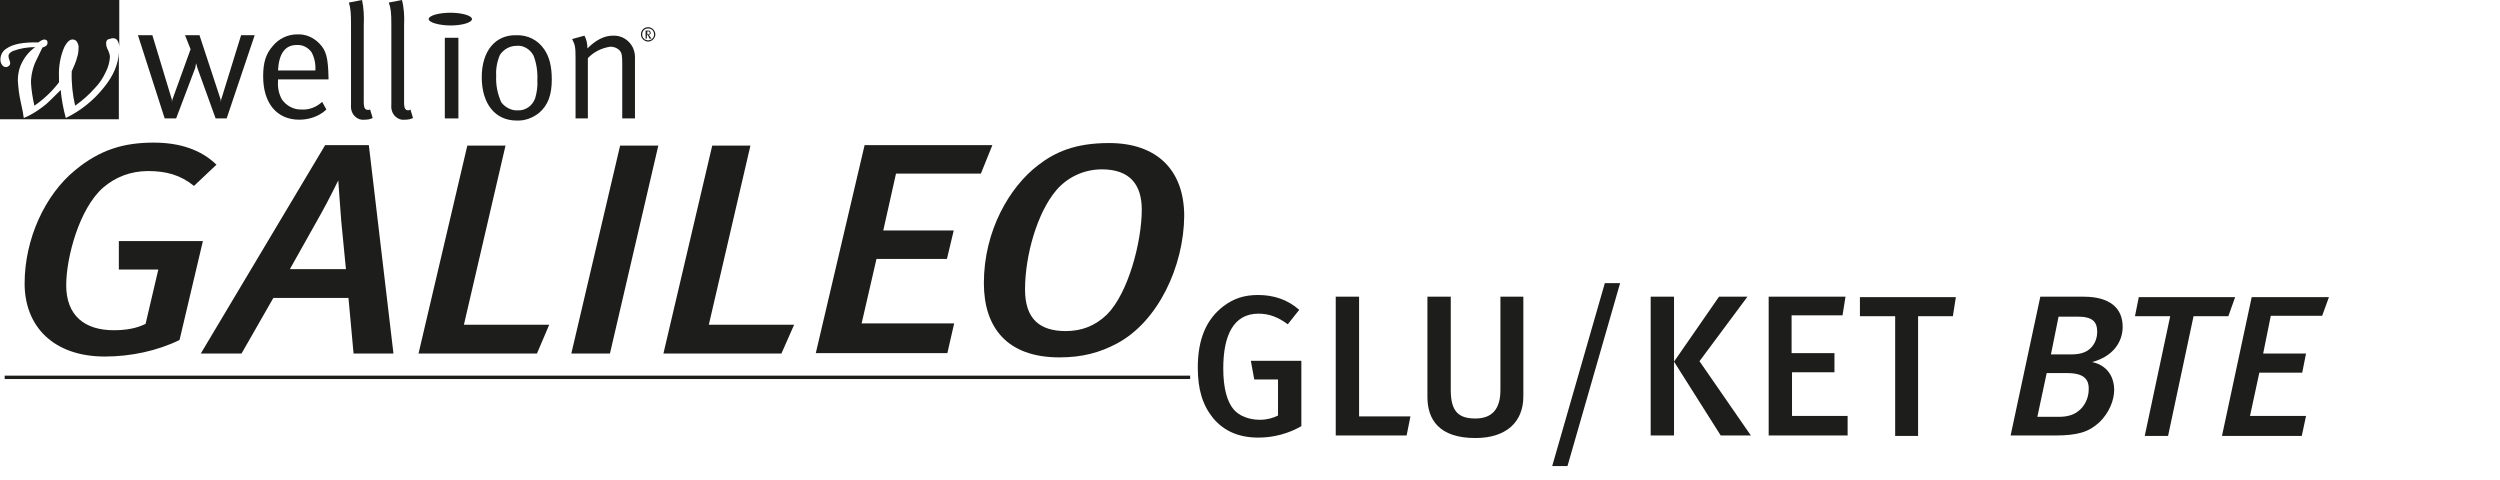 <?xml version="1.0" encoding="utf-8"?>
<!-- Generator: Adobe Illustrator 25.1.0, SVG Export Plug-In . SVG Version: 6.00 Build 0)  -->
<svg version="1.1" id="Ebene_1" xmlns="http://www.w3.org/2000/svg" xmlns:xlink="http://www.w3.org/1999/xlink" x="0px" y="0px"
	 viewBox="0 0 589 113.2" style="enable-background:new 0 0 589 113.2;" xml:space="preserve">
<style type="text/css">
	.st0{fill:#FFFFFF;}
	.st1{fill:#1D1D1B;}
</style>
<g>
	<g>
		<rect class="st0" width="589" height="113.2"/>
	</g>
	<g>
		<path class="st1" d="M69.9,10.6c1.4-0.1,2.7,0.6,3.5,1.7c0.7,1.3,1,2.8,0.9,4.3h-8.8C65.7,12.6,67.2,10.6,69.9,10.6L69.9,10.6z
			 M71.2,25.8c-1.9,0.1-3.7-0.8-4.8-2.4c-0.7-1.3-1-2.7-0.9-4.2v-0.5h11.9v-0.4c-0.1-4.6-0.5-6.4-2.2-8.1C73.8,8.8,72,8,70,8.1
			c-2.2,0-4.3,1-5.7,2.7c-1.7,1.9-2.3,4-2.3,7.2c0,6.3,3.2,10.2,8.5,10.2c2.4,0,4.7-0.8,6.4-2.4l-1-1.8
			C74.6,25.2,72.9,25.9,71.2,25.8L71.2,25.8z"/>
	</g>
	<g>
		<path class="st1" d="M82.7,5.9v18.8c-0.1,1,0.2,2,0.9,2.7c0.6,0.6,1.4,0.9,2.3,0.8c0.7,0,1.3-0.1,1.9-0.4l-0.6-2l-0.4,0.1
			c-0.8,0-1.1-0.4-1.1-1.9V5.9c0.1-2,0-4-0.4-5.9l-3.1,0.6C82.6,2,82.7,3,82.7,5.9L82.7,5.9z"/>
	</g>
	<g>
		<path class="st1" d="M92.2,5.9v18.8c-0.1,1,0.2,2,0.9,2.7c0.6,0.6,1.4,0.9,2.3,0.8c0.7,0,1.3-0.1,1.9-0.4l-0.6-2L96.3,26
			c-0.8,0-1.1-0.4-1.1-1.9V5.9c0.1-2,0-4-0.5-5.9l-3.1,0.6C92.1,2,92.2,3,92.2,5.9z"/>
	</g>
	<g>
		<polygon class="st1" points="104.8,27.9 108,27.9 108,8.9 104.8,8.9 		"/>
	</g>
	<g>
		<path class="st1" d="M125.7,13.1c0.7,1.8,1,3.8,0.9,5.8c0.1,1.4-0.1,2.8-0.5,4.2c-0.6,1.8-2.3,3-4.1,2.9c-1.5,0.1-3-0.7-3.9-1.9
			c-0.9-2-1.3-4.1-1.2-6.2c-0.1-1.7,0.2-3.4,0.9-5c0.9-1.3,2.3-2.1,3.9-2.1C123.3,10.6,124.9,11.6,125.7,13.1L125.7,13.1z
			 M113.5,18.2c0,6.3,3.2,10.2,8.2,10.2c1.9,0.1,3.8-0.6,5.3-1.8c2.1-1.8,3-4.2,3-7.9c0-3.1-0.6-5.4-1.8-7.1
			c-1.5-2.2-3.9-3.4-6.6-3.3C116.7,8.2,113.5,12,113.5,18.2L113.5,18.2z"/>
	</g>
	<g>
		<path class="st1" d="M135.6,13.7v14.2h2.9V13.7c1.4-1.5,3.3-2.4,5.3-2.7c0.8,0,1.6,0.3,2.1,0.8c0.6,0.6,0.7,1.2,0.7,3.2v12.9h3
			V13.4c0-0.8-0.2-1.5-0.5-2.2c-0.9-1.8-2.7-2.9-4.7-2.8c-2,0-4,1-6,3c0-1-0.2-2.1-0.7-3l-2.9,0.8C135.5,10.6,135.6,11.1,135.6,13.7
			L135.6,13.7z"/>
	</g>
	<g>
		<polygon class="st1" points="60,8.3 56.8,8.3 52.1,23.5 52,24.1 52,23.5 47,8.3 43.6,8.3 44.9,11.6 40.6,23.5 40.5,24.1 
			40.5,23.5 35.9,8.3 32.5,8.3 38.8,27.9 41.5,27.9 46,16 46.2,14.9 46.5,16 50.8,27.9 53.4,27.9 		"/>
	</g>
	<g>
		<path class="st1" d="M101,4.5c0-0.8,2.3-1.5,5.1-1.5s5.1,0.7,5.1,1.5s-2.3,1.5-5,1.5S101,5.3,101,4.5z"/>
	</g>
	<g>
		<path class="st1" d="M153.1,7.7L153,8l-0.3,0.1h-0.2V7.4h0.2h0.2L153.1,7.7L153.1,7.7z M153.5,9.1l-0.3-0.4L153,8.4l-0.2-0.2
			c0.3,0,0.5-0.2,0.5-0.4V7.7c0-0.1-0.1-0.3-0.2-0.4c-0.1-0.1-0.3-0.1-0.4-0.1h-0.6v1.9h0.3V8.2l0.2,0.1c0.1,0.1,0.2,0.3,0.3,0.5
			l0.1,0.3H153.5z M151.3,8.1c0-0.8,0.6-1.4,1.4-1.4s1.4,0.6,1.4,1.4s-0.6,1.4-1.4,1.4S151.3,8.9,151.3,8.1z M151,8.1
			c0,0.9,0.8,1.7,1.7,1.7s1.7-0.8,1.7-1.7s-0.8-1.7-1.7-1.7l0,0C151.8,6.4,151,7.1,151,8.1L151,8.1L151,8.1z"/>
	</g>
	<g>
		<path class="st1" d="M24.4,20.7c-2.4,3-5.4,5.4-8.9,7.1c-0.6-2.2-1-4.4-1.2-6.6c-1.8,1.8-3,3-3.4,3.3c-0.8,0.7-1.7,1.3-2.6,1.9
			c-0.8,0.5-1.7,1-2.7,1.4c-0.1-0.8-0.3-2-0.7-3.7c-0.4-1.7-0.6-3.5-0.7-5.2c0-1.4,0.3-2.9,1-4.2C5.9,13.3,7,12,8.3,11.1
			c-1.8,0-3.6,0.3-5.2,0.9C2.4,12.3,2,12.7,2,13.2c0,0.3,0.1,0.6,0.2,0.9c0.1,0.3,0.2,0.5,0.2,0.8c0,0.2-0.1,0.5-0.3,0.6
			c-0.2,0.2-0.4,0.3-0.7,0.3c-0.4,0-0.7-0.2-0.9-0.5c-0.3-0.4-0.4-0.8-0.4-1.3c0-1.1,0.6-2.1,1.5-2.6C3,10.4,5.5,9.9,9,10
			c0.4-0.3,0.9-0.6,1.4-0.7c0.2,0,0.5,0.1,0.6,0.2c0.2,0.2,0.2,0.4,0.2,0.6c0,0.5-0.4,0.9-1.2,1.1l-1.5,3.1
			c-0.4,0.8-0.7,1.7-0.9,2.6c-0.2,0.9-0.3,1.7-0.3,2.6c0.1,1.8,0.4,3.6,0.8,5.4c2.2-1.5,4.2-3.4,5.8-5.5c0-0.6,0-1,0-1.3
			c-0.1-2.4,0.3-4.9,1.3-7.1c0.6-1.1,1.2-1.7,1.9-1.7c0.4,0,0.8,0.2,1,0.5c0.3,0.5,0.5,1,0.4,1.6c0,0.7-0.1,1.4-0.3,2
			c-0.3,1.2-0.8,2.3-1.3,3.4c-0.1,2.7,0.2,5.5,0.8,8.1c1.7-1.2,3.3-2.6,4.7-4.2c1.1-1.1,1.9-2.4,2.6-3.9c0.5-1,0.8-2.1,0.9-3.3
			c0-0.6-0.2-1.1-0.4-1.6c-0.3-0.5-0.5-1.1-0.5-1.7c0-0.3,0.1-0.7,0.4-0.9C25.9,9.2,26.2,9,26.6,9c0.5,0,0.9,0.2,1.1,0.6
			c0.3,0.5,0.4,1.1,0.4,1.6V0H0v28.1h28V12.3C27.9,15,26.8,17.8,24.4,20.7L24.4,20.7z"/>
	</g>
	<g>
		<g>
			<path class="st1" d="M45.7,43.8c-3.2-2.6-6.6-3.5-10.8-3.5c-4.1,0-7.7,1.4-10.6,3.9c-5.6,4.9-8.7,16.4-8.7,23
				c0,7.2,4.4,10.6,11.2,10.6c2.8,0,5.3-0.4,7.5-1.5l3-12.8h-9.3v-6.7h19.8l-5.5,23.3C37,82.7,30.7,84,24.7,84
				C12.6,84,5.8,76.9,5.8,66.8c0-10.5,4.8-20.9,11.9-26.7c5.8-4.8,11.4-6.5,18.5-6.5c6.2,0,11.2,1.7,14.8,5.2L45.7,43.8z"/>
			<path class="st1" d="M83.3,83.3l-1.2-13.1H64.4l-7.5,13.1h-9.6l29.3-49.1h10.3l5.8,49.1H83.3z M80.4,52.1
				c-0.2-2.3-0.7-9.6-0.7-9.6s-2.4,4.9-4.1,7.9l-7.3,13h13.2L80.4,52.1z"/>
			<path class="st1" d="M126.5,83.3H98.6l11.5-49h9l-9.8,42.2h20.1L126.5,83.3z"/>
			<path class="st1" d="M143.7,83.3h-9.1l11.5-49h9L143.7,83.3z"/>
			<path class="st1" d="M184.1,83.3h-27.8l11.5-49h9L167,76.5h20.1L184.1,83.3z"/>
			<path class="st1" d="M231.1,40.9h-20l-3,13.4h16.6l-1.6,6.7h-16.6l-3.5,15.2h21.8l-1.6,7h-31l11.5-49h30.1L231.1,40.9z"/>
			<path class="st1" d="M263.2,80.9c-4.1,2.2-8.3,3.3-13.6,3.3c-12.4,0-17.8-7.1-17.8-17.5c0-12.4,6.1-22.7,12.8-27.8
				c3.9-3,8.6-5.2,16.7-5.2c11.3,0,17.7,6.4,17.7,17.2C278.9,62.7,272.9,75.7,263.2,80.9z M259.6,39.9c-4.4,0-8.3,2-10.8,5
				c-4.4,5.2-7.3,15.2-7.3,23.3c0,6.9,3.4,9.8,9.6,9.8c3.7,0,6.9-1.2,9.7-3.9c5-5,8.2-17.1,8.2-24.7C269,43.6,266.3,39.9,259.6,39.9
				z"/>
		</g>
		<g>
			<rect x="1.1" y="88.5" class="st1" width="279.3" height="0.8"/>
		</g>
		<g>
			<path class="st1" d="M296.5,103.1c-4.6,0-8.1-1.5-10.7-4.6c-2.5-3.1-3.6-6.8-3.6-11.9c0-6.7,2-11.4,6.1-14.5
				c2.4-1.8,4.9-2.6,8.1-2.6c3.7,0,7,1.1,9.7,3.5l-2.7,3.4c-2.3-1.7-4.4-2.5-6.9-2.5c-6,0-8.3,5.3-8.3,12.9c0,4.6,0.9,7.8,2.4,9.6
				c1.3,1.6,3.7,2.5,6.2,2.5c1.7,0,3.1-0.4,4.3-1v-8.5h-5.6l-0.8-4.4h11.9v15.4C303.7,102.1,300.1,103.1,296.5,103.1z"/>
			<path class="st1" d="M331.4,102.6h-16.7V69.9h5.5v28.2h12.1L331.4,102.6z"/>
			<path class="st1" d="M347.6,103.2c-8.6,0-11.3-4.4-11.3-9.7V69.9h5.5v22c0,5,1.8,6.7,5.8,6.7c4,0,5.9-2.3,5.9-6.7v-22h5.4v23.5
				C358.9,99.5,354.8,103.2,347.6,103.2z"/>
			<path class="st1" d="M369.3,109.8h-3.6l12.4-43.1h3.6L369.3,109.8z"/>
			<path class="st1" d="M388.9,102.6V69.9h5.5v32.7H388.9z M405.4,102.6l-11-17.4l10.6-15.3h6.7l-11.3,15.2l12.1,17.5H405.4z"/>
			<path class="st1" d="M416.7,102.6V69.9h18.1l-0.7,4.4h-12v8.9h10.1v4.5h-10V98h13.1v4.6H416.7z"/>
			<path class="st1" d="M460.1,74.5h-8.2v28.2h-5.4V74.5h-8.3v-4.5h22.6L460.1,74.5z"/>
			<path class="st1" d="M492.9,85.3c3.4,0.7,5.2,3.3,5.2,6.6c0,2.4-1.2,5.4-3.5,7.6c-2.5,2.3-5.1,3.1-10.5,3.1h-10.4l7-32.7h10.2
				c6.2,0,9.2,2.7,9.2,7.1C500.1,80.6,497.8,84,492.9,85.3z M487,87.9h-4.8L480,98.2h5.2c1.9,0,3.4-0.5,4.4-1.3c1.4-1,2.5-3,2.5-5.1
				C492.2,89.3,490.9,87.9,487,87.9z M489.5,74.6H485l-1.8,8.9h4.7c2,0,3.3-0.4,4.2-1.1c1.2-0.9,2-2.4,2-4.2
				C494.1,75.8,493,74.6,489.5,74.6z"/>
			<path class="st1" d="M525,74.5h-8.2l-6,28.2h-5.5l6-28.2H503l0.9-4.5h22.7L525,74.5z"/>
			<path class="st1" d="M547.1,74.4H535l-1.8,8.9h10.1l-0.9,4.5h-10.1L530.1,98h13.2l-1,4.7h-18.8l7-32.7h18.2L547.1,74.4z"/>
		</g>
	</g>
</g>
</svg>

